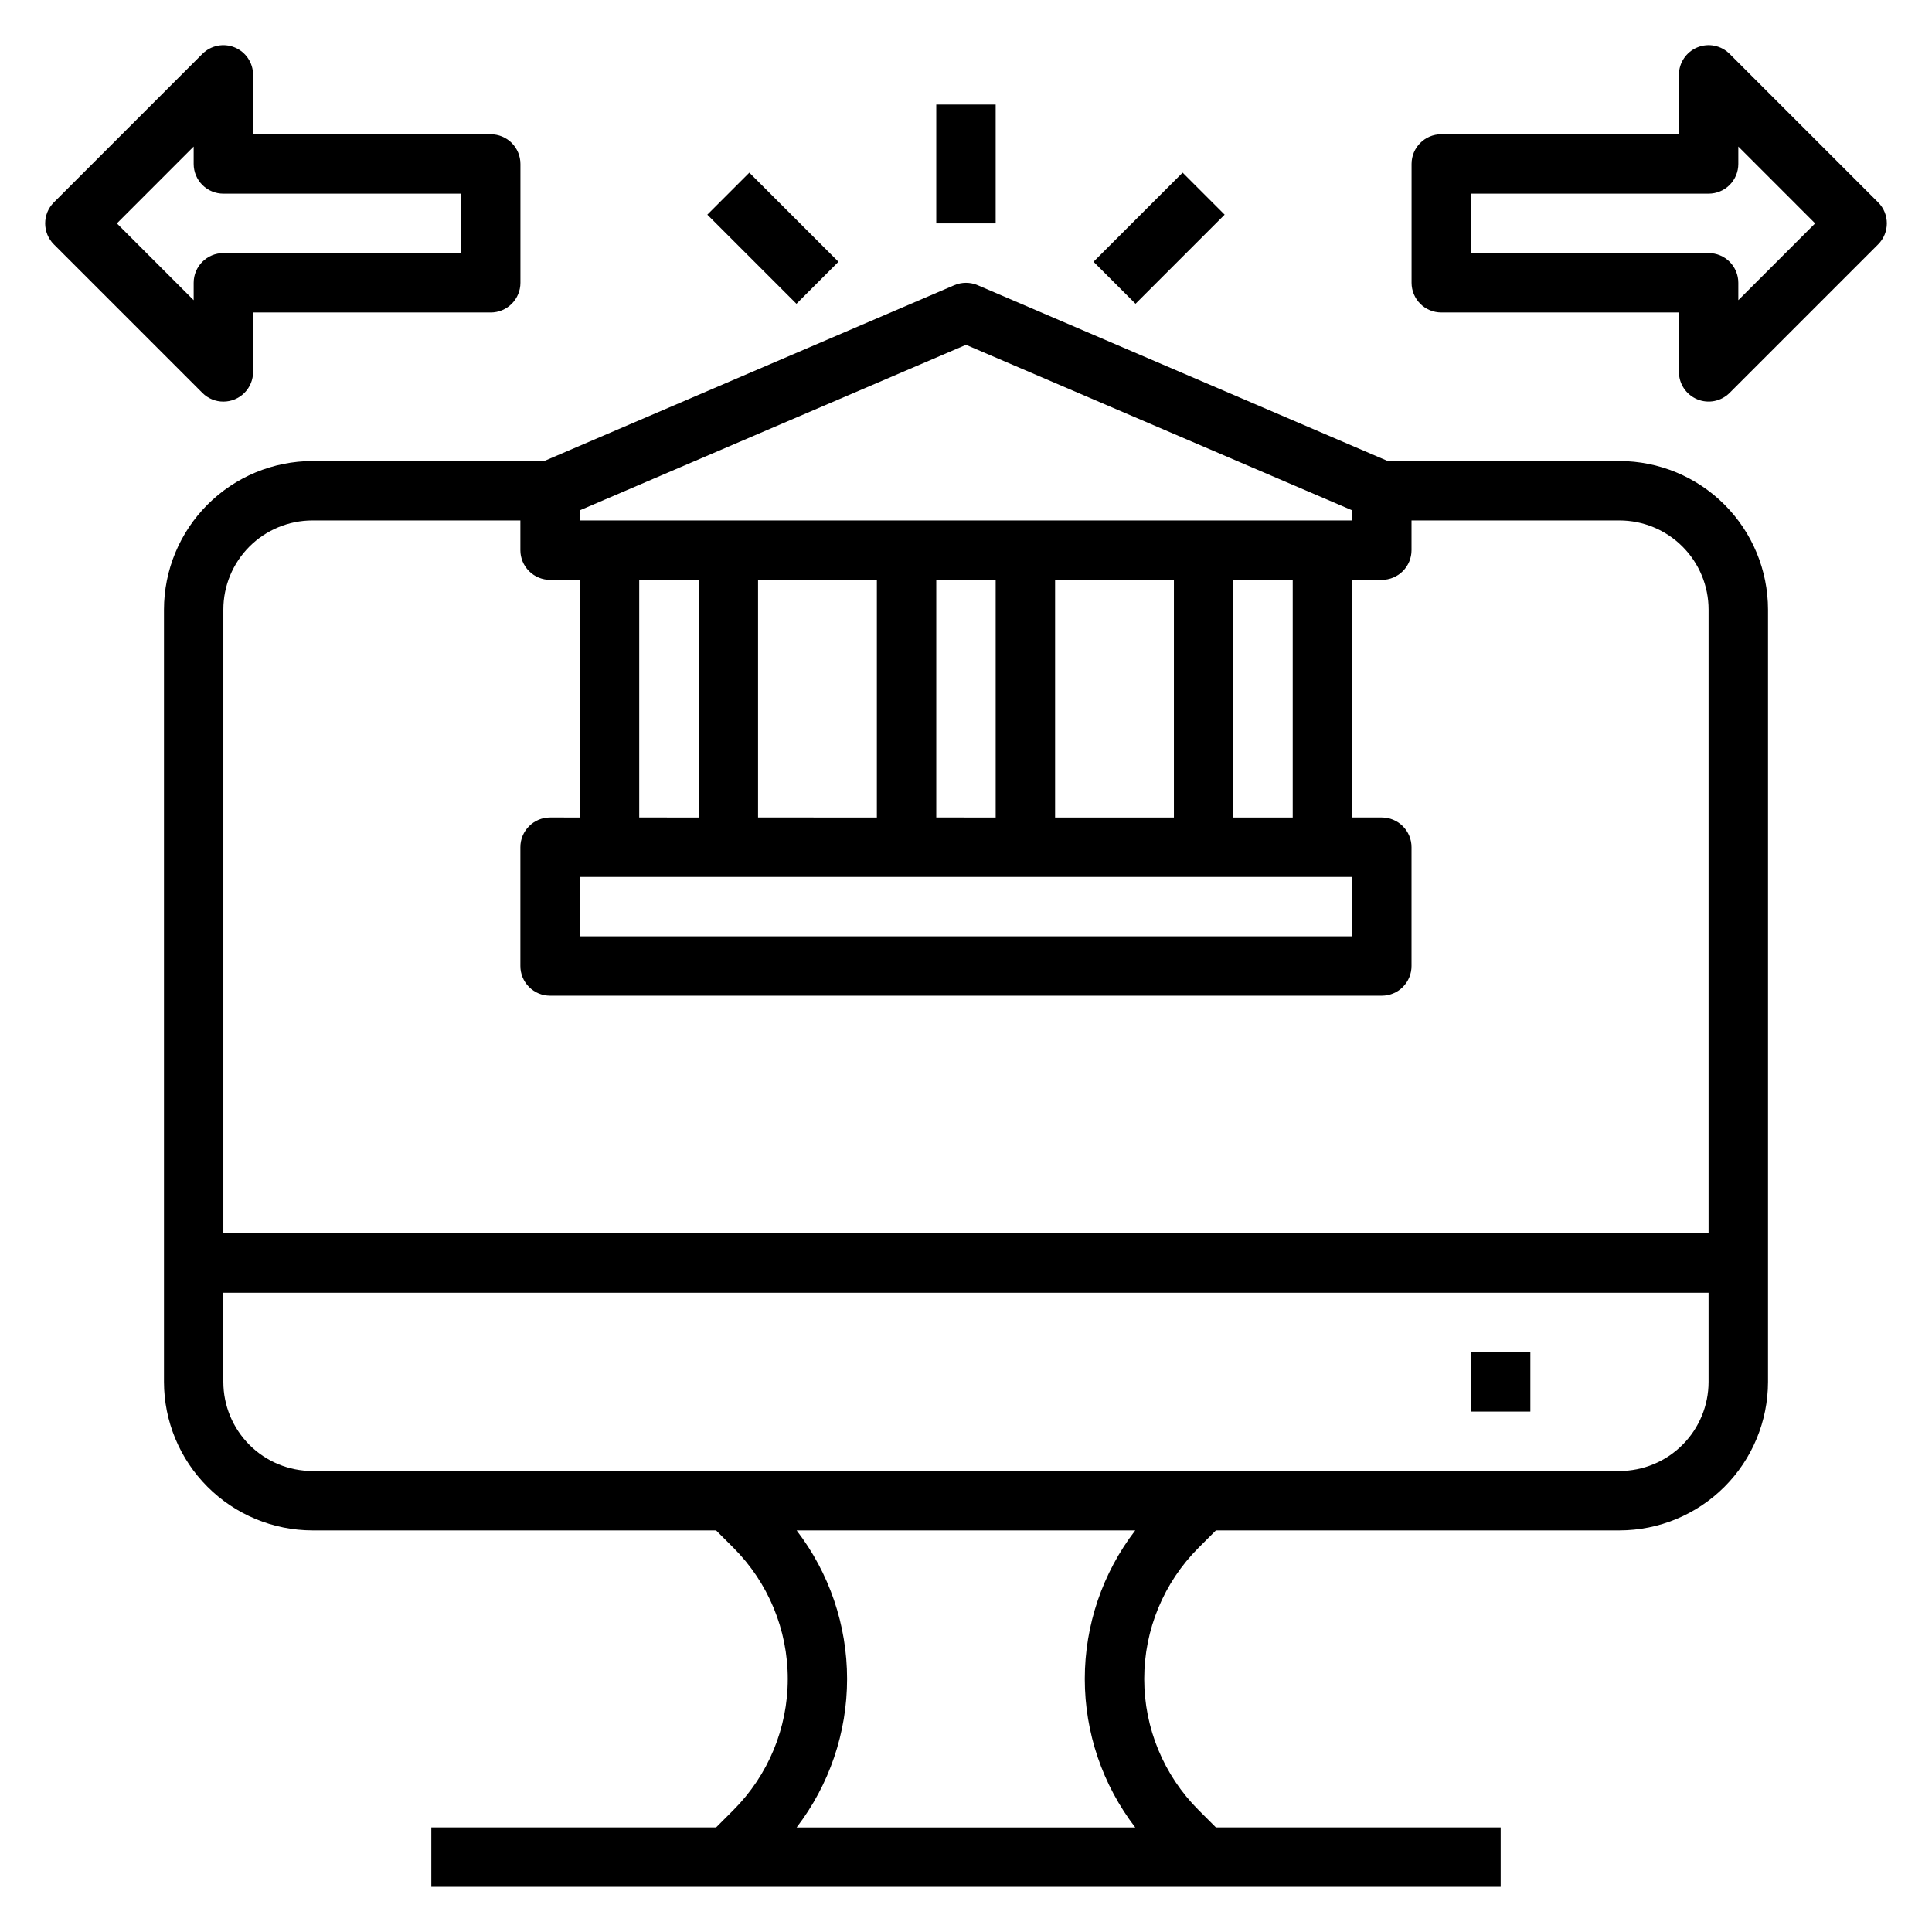 <?xml version="1.0" encoding="UTF-8"?>
<!-- Uploaded to: SVG Repo, www.svgrepo.com, Generator: SVG Repo Mixer Tools -->
<svg fill="#000000" width="800px" height="800px" version="1.1" viewBox="144 144 512 512" xmlns="http://www.w3.org/2000/svg">
 <g>
  <path d="m573.18 266.18h-61.402l-108.68-46.598c-1.98-0.848-4.223-0.848-6.203 0l-108.68 46.598h-61.402c-10.434 0.012-20.438 4.16-27.816 11.539s-11.531 17.383-11.543 27.82v204.67c0.012 10.434 4.164 20.438 11.543 27.816 7.379 7.379 17.383 11.531 27.816 11.543h106.95l4.613 4.613c9.215 9.215 14.391 21.715 14.391 34.746 0 13.035-5.176 25.531-14.391 34.75l-4.613 4.613h-75.461v15.742h283.39v-15.742h-75.461l-4.613-4.613c-9.215-9.219-14.391-21.715-14.391-34.75 0-13.031 5.176-25.531 14.391-34.746l4.613-4.613h106.95c10.434-0.012 20.438-4.164 27.816-11.543 7.379-7.379 11.531-17.383 11.543-27.816v-204.67c-0.012-10.438-4.164-20.441-11.543-27.82s-17.383-11.527-27.816-11.539zm-275.52 13.059 102.34-43.855 102.34 43.855v2.684h-204.67zm31.484 18.43v62.977l-15.742-0.004v-62.973zm94.465 62.977v-62.977h31.488v62.977zm-15.742 0-15.746-0.004v-62.973h15.742zm-31.488 0-31.488-0.004v-62.973h31.488zm125.95 15.742v15.742h-204.67v-15.742zm-31.488-15.742v-62.977h15.742v62.977zm-244.04-78.723h55.105v7.871c0 2.09 0.828 4.09 2.305 5.566 1.477 1.477 3.481 2.309 5.566 2.309h7.871v62.977l-7.871-0.004c-4.348 0-7.871 3.527-7.871 7.875v31.488c0 2.086 0.828 4.09 2.305 5.566 1.477 1.477 3.481 2.305 5.566 2.305h220.42c2.086 0 4.09-0.828 5.566-2.305 1.477-1.477 2.305-3.481 2.305-5.566v-31.488c0-2.09-0.828-4.09-2.305-5.566-1.477-1.477-3.481-2.309-5.566-2.309h-7.871v-62.973h7.871c2.086 0 4.09-0.832 5.566-2.309 1.477-1.477 2.305-3.477 2.305-5.566v-7.871h55.105c6.262 0 12.27 2.488 16.699 6.918 4.43 4.43 6.918 10.434 6.918 16.699v165.31h-393.6v-165.31c0-6.266 2.488-12.27 6.914-16.699 4.43-4.43 10.438-6.918 16.699-6.918zm218.05 346.37h-89.738c8.672-11.289 13.375-25.125 13.375-39.363 0-14.234-4.703-28.07-13.375-39.359h89.738c-8.672 11.289-13.371 25.125-13.371 39.359 0 14.238 4.699 28.074 13.371 39.363zm128.32-94.465h-346.37c-6.262 0-12.27-2.488-16.699-6.918-4.426-4.43-6.914-10.438-6.914-16.699v-23.617h393.6v23.617c0 6.262-2.488 12.27-6.918 16.699-4.43 4.43-10.438 6.918-16.699 6.918z"/>
  <path d="m533.82 502.34h15.742v15.742h-15.742z"/>
  <path d="m641.73 197.63-39.359-39.359h-0.004c-2.25-2.25-5.637-2.926-8.578-1.707-2.938 1.219-4.856 4.09-4.859 7.269v15.746h-62.977c-4.348 0-7.871 3.523-7.871 7.871v31.488c0 2.09 0.832 4.09 2.305 5.566 1.477 1.477 3.481 2.305 5.566 2.305h62.977v15.746c0.004 3.184 1.922 6.051 4.859 7.269 2.941 1.219 6.328 0.547 8.578-1.703l39.363-39.363c3.07-3.074 3.07-8.055 0-11.129zm-37.055 25.922v-4.613c0-2.086-0.832-4.09-2.305-5.566-1.477-1.477-3.481-2.305-5.566-2.305h-62.977v-15.746h62.977c2.086 0 4.09-0.828 5.566-2.305 1.473-1.477 2.305-3.477 2.305-5.566v-4.613l20.355 20.359z"/>
  <path d="m203.2 250.43c2.086 0 4.09-0.828 5.566-2.305s2.305-3.481 2.305-5.566v-15.746h62.977c2.086 0 4.09-0.828 5.566-2.305 1.477-1.477 2.305-3.477 2.305-5.566v-31.488c0-2.086-0.828-4.09-2.305-5.566-1.477-1.477-3.481-2.305-5.566-2.305h-62.977v-15.746c0-3.18-1.918-6.051-4.859-7.269-2.941-1.219-6.328-0.543-8.578 1.707l-39.359 39.359c-3.074 3.074-3.074 8.055 0 11.129l39.359 39.359v0.004c1.477 1.477 3.477 2.305 5.566 2.305zm-7.875-31.488v4.613l-20.355-20.355 20.355-20.359v4.613c0 2.09 0.832 4.09 2.309 5.566 1.477 1.477 3.477 2.305 5.566 2.305h62.977v15.746h-62.977c-4.348 0-7.875 3.523-7.875 7.871z"/>
  <path d="m392.12 171.71h15.742v31.488h-15.742z"/>
  <path d="m433.79 213.37 23.617-23.617 11.133 11.133-23.617 23.617z"/>
  <path d="m331.45 200.89 11.133-11.133 23.617 23.617-11.133 11.133z"/>
 </g>
</svg>